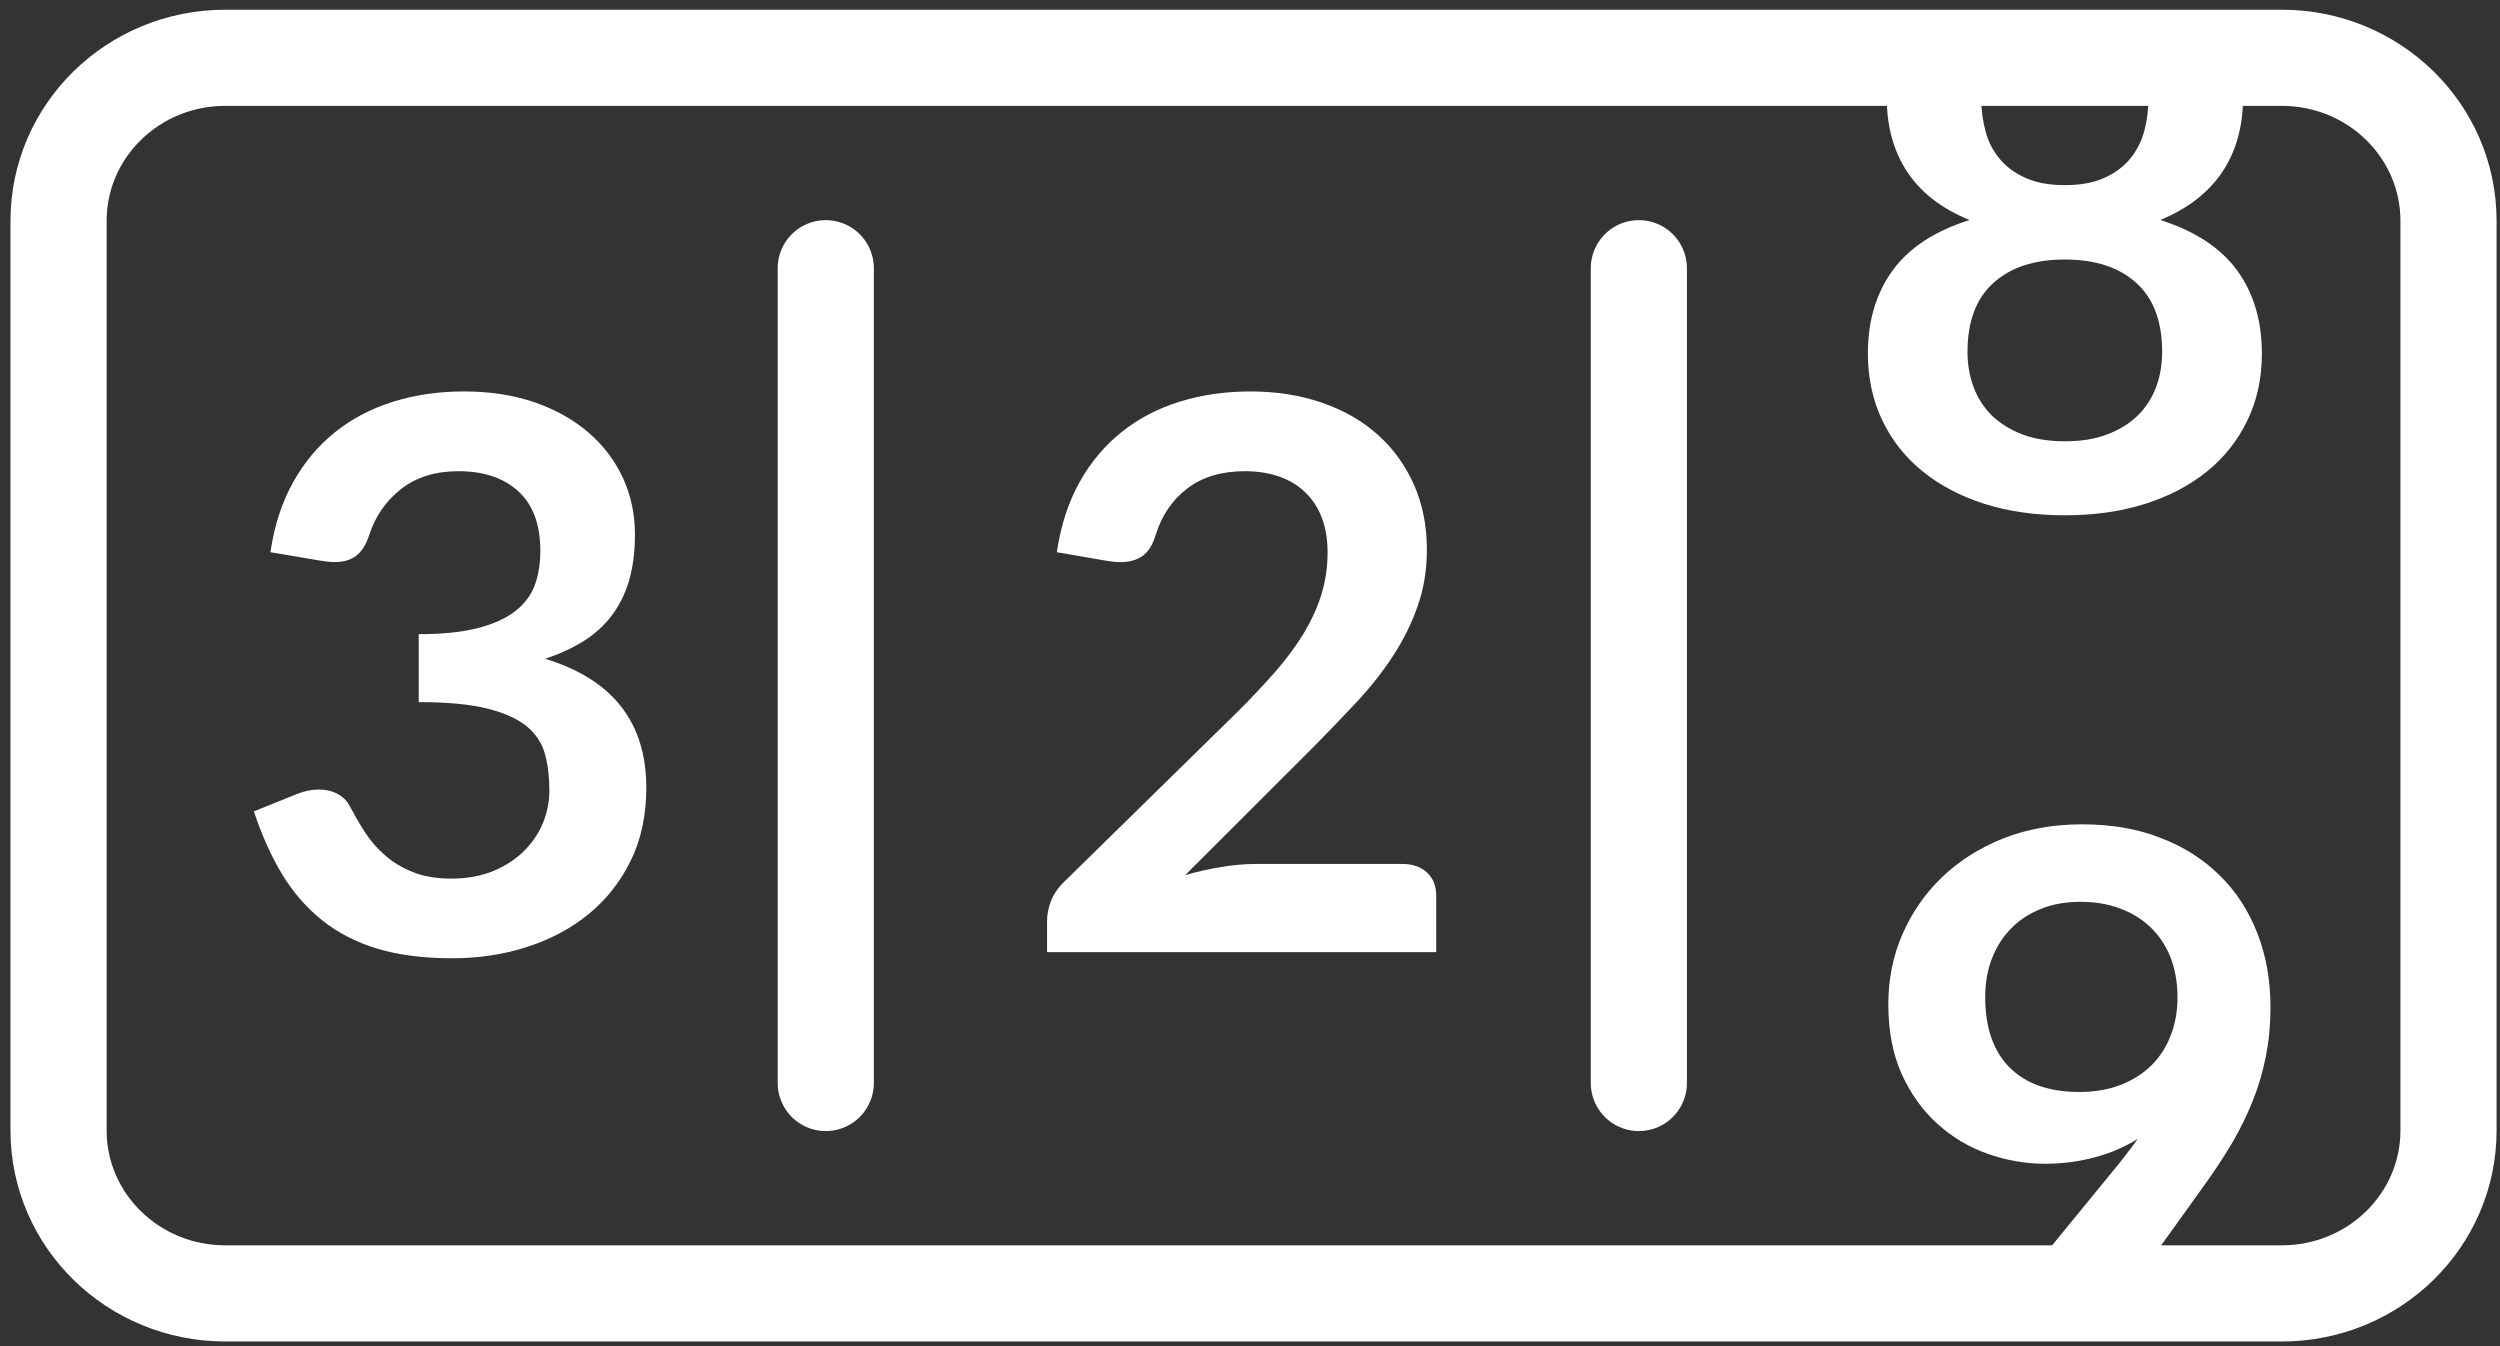 <?xml version="1.0" encoding="UTF-8" standalone="no"?>
<svg width="52px" height="28px" viewBox="0 0 52 28" version="1.1" xmlns="http://www.w3.org/2000/svg" xmlns:xlink="http://www.w3.org/1999/xlink">
    <rect x="0" y="0" width="52" height="28" fill="#333333" stroke="none"/>
    <!-- Generator: Sketch 40.1 (33804) - http://www.bohemiancoding.com/sketch -->
    <title>contador</title>
    <desc>Created with Sketch.</desc>
    <defs></defs>
    <g id="Page-1" stroke="none" stroke-width="1" fill="none" fill-rule="evenodd">
        <g id="SPANISH_ICONS_6" transform="translate(-369, -137)">
            <g id="contador" transform="translate(370, 138)">
                <path d="M49.929,22.514 C49.929,24.387 48.377,25.903 46.461,25.903 L3.686,25.903 C1.77,25.903 0.218,24.387 0.218,22.514 L0.218,3.592 C0.218,1.719 1.77,0.202 3.686,0.202 L46.461,0.202 C48.377,0.202 49.929,1.719 49.929,3.592 L49.929,22.514 L49.929,22.514 Z" id="Stroke-1" stroke="#FFFFFF" stroke-width="2" stroke-linecap="round" stroke-linejoin="round"></path>
                <path d="M16.176,21.526 L16.176,4.579" id="Stroke-3" stroke="#FFFFFF" stroke-width="2" stroke-linecap="round" stroke-linejoin="round"></path>
                <path d="M33.088,21.526 L33.088,4.579" id="Stroke-5" stroke="#FFFFFF" stroke-width="2" stroke-linecap="round" stroke-linejoin="round"></path>
                <path d="M8.649,7.142 C9.192,7.142 9.684,7.218 10.123,7.369 C10.56,7.521 10.933,7.732 11.243,7.999 C11.555,8.267 11.791,8.584 11.958,8.943 C12.124,9.306 12.207,9.698 12.207,10.118 C12.207,10.486 12.164,10.808 12.081,11.087 C11.998,11.365 11.873,11.609 11.713,11.818 C11.554,12.024 11.358,12.199 11.125,12.343 C10.895,12.485 10.633,12.607 10.338,12.702 C11.046,12.919 11.574,13.251 11.921,13.699 C12.27,14.146 12.443,14.707 12.443,15.382 C12.443,15.956 12.336,16.465 12.117,16.907 C11.9,17.348 11.606,17.719 11.236,18.019 C10.865,18.32 10.437,18.546 9.95,18.7 C9.464,18.856 8.947,18.932 8.403,18.932 C7.812,18.932 7.293,18.866 6.853,18.734 C6.412,18.6 6.028,18.404 5.703,18.143 C5.376,17.883 5.098,17.563 4.869,17.187 C4.64,16.807 4.444,16.371 4.281,15.877 L5.171,15.517 C5.324,15.455 5.48,15.422 5.637,15.422 C5.778,15.422 5.904,15.451 6.015,15.509 C6.128,15.57 6.215,15.653 6.274,15.766 C6.373,15.951 6.478,16.136 6.595,16.316 C6.712,16.497 6.853,16.658 7.018,16.799 C7.179,16.939 7.371,17.054 7.592,17.141 C7.812,17.229 8.074,17.275 8.379,17.275 C8.722,17.275 9.022,17.219 9.277,17.11 C9.534,17 9.747,16.858 9.917,16.683 C10.088,16.507 10.217,16.312 10.302,16.097 C10.385,15.88 10.427,15.665 10.427,15.446 C10.427,15.17 10.399,14.919 10.338,14.692 C10.277,14.467 10.153,14.273 9.964,14.114 C9.771,13.955 9.499,13.829 9.142,13.74 C8.786,13.65 8.309,13.604 7.709,13.604 L7.709,12.191 C8.205,12.191 8.615,12.148 8.942,12.063 C9.268,11.979 9.528,11.86 9.721,11.709 C9.913,11.557 10.05,11.375 10.127,11.162 C10.203,10.95 10.239,10.714 10.239,10.46 C10.239,9.913 10.087,9.499 9.783,9.221 C9.48,8.942 9.062,8.801 8.535,8.801 C8.055,8.801 7.659,8.925 7.342,9.172 C7.026,9.42 6.808,9.736 6.681,10.125 C6.615,10.326 6.525,10.47 6.412,10.558 C6.298,10.645 6.149,10.691 5.963,10.691 C5.875,10.691 5.785,10.682 5.686,10.665 L4.625,10.486 C4.706,9.931 4.864,9.447 5.098,9.028 C5.332,8.611 5.625,8.262 5.976,7.984 C6.326,7.704 6.73,7.494 7.182,7.354 C7.638,7.213 8.126,7.142 8.649,7.142" id="Fill-7" fill="#FFFFFF"></path>
                <path d="M25.006,7.142 C25.549,7.142 26.048,7.22 26.499,7.377 C26.95,7.533 27.339,7.755 27.658,8.043 C27.98,8.33 28.23,8.676 28.41,9.081 C28.589,9.486 28.679,9.933 28.679,10.428 C28.679,10.853 28.615,11.248 28.486,11.609 C28.36,11.972 28.188,12.318 27.973,12.646 C27.758,12.975 27.505,13.295 27.217,13.604 C26.929,13.912 26.628,14.226 26.312,14.545 L23.652,17.202 C23.912,17.127 24.169,17.07 24.419,17.031 C24.668,16.99 24.908,16.97 25.136,16.97 L28.164,16.97 C28.382,16.97 28.556,17.031 28.682,17.149 C28.811,17.27 28.873,17.427 28.873,17.626 L28.873,18.805 L20.779,18.805 L20.779,18.151 C20.779,18.017 20.807,17.88 20.862,17.736 C20.921,17.592 21.011,17.46 21.138,17.338 L24.72,13.826 C25.02,13.529 25.287,13.245 25.525,12.973 C25.762,12.702 25.96,12.433 26.121,12.168 C26.279,11.902 26.404,11.631 26.487,11.357 C26.57,11.084 26.614,10.796 26.614,10.492 C26.614,10.214 26.572,9.972 26.491,9.762 C26.411,9.553 26.293,9.376 26.14,9.231 C25.988,9.087 25.807,8.981 25.598,8.909 C25.388,8.837 25.152,8.801 24.892,8.801 C24.406,8.801 24.009,8.921 23.696,9.16 C23.382,9.399 23.165,9.721 23.038,10.126 C22.979,10.328 22.889,10.472 22.77,10.56 C22.65,10.647 22.497,10.692 22.312,10.692 C22.23,10.692 22.142,10.684 22.043,10.669 L20.982,10.486 C21.065,9.931 21.221,9.445 21.455,9.028 C21.689,8.611 21.982,8.262 22.333,7.984 C22.683,7.704 23.087,7.494 23.539,7.354 C23.996,7.213 24.483,7.142 25.006,7.142" id="Fill-9" fill="#FFFFFF"></path>
                <path d="M40.431,18.941 C40.524,18.698 40.656,18.49 40.828,18.315 C40.998,18.139 41.206,18.002 41.452,17.905 C41.695,17.805 41.971,17.758 42.274,17.758 C42.569,17.758 42.841,17.802 43.087,17.893 C43.335,17.983 43.548,18.114 43.727,18.283 C43.907,18.454 44.046,18.663 44.145,18.908 C44.242,19.158 44.292,19.437 44.292,19.752 C44.292,20.029 44.247,20.286 44.155,20.525 C44.067,20.764 43.935,20.971 43.762,21.147 C43.587,21.322 43.373,21.461 43.12,21.562 C42.867,21.662 42.577,21.713 42.251,21.713 C41.624,21.713 41.142,21.544 40.802,21.206 C40.464,20.869 40.292,20.379 40.292,19.735 C40.292,19.449 40.337,19.185 40.431,18.941 M39.293,22.371 C39.6,22.65 39.951,22.861 40.341,22.998 C40.733,23.137 41.133,23.206 41.542,23.206 C41.901,23.206 42.243,23.161 42.569,23.072 C42.897,22.986 43.195,22.857 43.467,22.688 C43.391,22.793 43.313,22.9 43.229,23.005 C43.148,23.113 43.063,23.22 42.969,23.333 L41.093,25.625 C41.797,25.725 42.499,25.831 43.203,25.947 L44.896,23.588 C45.097,23.306 45.279,23.025 45.444,22.747 C45.605,22.467 45.745,22.179 45.863,21.884 C45.979,21.59 46.07,21.283 46.132,20.962 C46.194,20.646 46.226,20.308 46.226,19.951 C46.226,19.393 46.136,18.88 45.953,18.412 C45.77,17.942 45.51,17.542 45.168,17.207 C44.828,16.871 44.419,16.61 43.935,16.426 C43.455,16.237 42.912,16.146 42.309,16.146 C41.709,16.146 41.163,16.244 40.668,16.439 C40.172,16.637 39.748,16.907 39.394,17.246 C39.04,17.586 38.766,17.983 38.57,18.434 C38.373,18.888 38.277,19.371 38.277,19.888 C38.277,20.44 38.369,20.923 38.553,21.335 C38.739,21.747 38.985,22.091 39.293,22.371" id="Fill-11" fill="#FFFFFF"></path>
                <path d="M43.843,7.062 C43.754,7.291 43.626,7.488 43.454,7.654 C43.284,7.816 43.073,7.945 42.821,8.039 C42.573,8.133 42.282,8.179 41.949,8.179 C41.618,8.179 41.327,8.133 41.075,8.039 C40.826,7.945 40.616,7.816 40.442,7.654 C40.271,7.488 40.142,7.291 40.054,7.062 C39.969,6.834 39.924,6.586 39.924,6.322 C39.924,5.686 40.104,5.208 40.463,4.885 C40.822,4.559 41.318,4.398 41.949,4.398 C42.579,4.398 43.076,4.559 43.435,4.885 C43.794,5.208 43.973,5.686 43.973,6.322 C43.973,6.586 43.929,6.834 43.843,7.062 M43.933,3.576 C44.503,3.342 44.933,3.008 45.223,2.578 C45.511,2.149 45.655,1.631 45.655,1.024 C45.655,0.856 45.629,0.695 45.603,0.536 C44.932,0.524 44.262,0.521 43.593,0.504 C43.649,0.68 43.687,0.861 43.687,1.056 C43.687,1.285 43.659,1.507 43.602,1.722 C43.544,1.937 43.447,2.129 43.312,2.295 C43.175,2.463 42.997,2.597 42.773,2.698 C42.551,2.8 42.275,2.851 41.949,2.851 C41.623,2.851 41.349,2.8 41.126,2.698 C40.902,2.597 40.722,2.463 40.586,2.295 C40.449,2.129 40.352,1.937 40.297,1.722 C40.24,1.507 40.21,1.285 40.21,1.056 C40.21,0.837 40.245,0.629 40.312,0.434 C40.319,0.412 40.338,0.399 40.347,0.378 C39.68,0.351 39.01,0.332 38.344,0.3 C38.282,0.532 38.244,0.771 38.244,1.024 C38.244,1.631 38.388,2.149 38.672,2.578 C38.958,3.008 39.39,3.342 39.966,3.576 C39.243,3.805 38.709,4.154 38.367,4.625 C38.024,5.096 37.852,5.673 37.852,6.352 C37.852,6.864 37.953,7.325 38.15,7.74 C38.348,8.155 38.627,8.51 38.986,8.801 C39.345,9.094 39.777,9.32 40.279,9.481 C40.782,9.64 41.341,9.718 41.949,9.718 C42.558,9.718 43.114,9.64 43.617,9.481 C44.122,9.32 44.552,9.094 44.911,8.801 C45.27,8.51 45.549,8.155 45.748,7.74 C45.948,7.325 46.047,6.864 46.047,6.352 C46.047,5.673 45.875,5.096 45.533,4.625 C45.188,4.154 44.656,3.805 43.933,3.576" id="Fill-13" fill="#FFFFFF"></path>
            </g>
        </g>
    </g>
</svg>